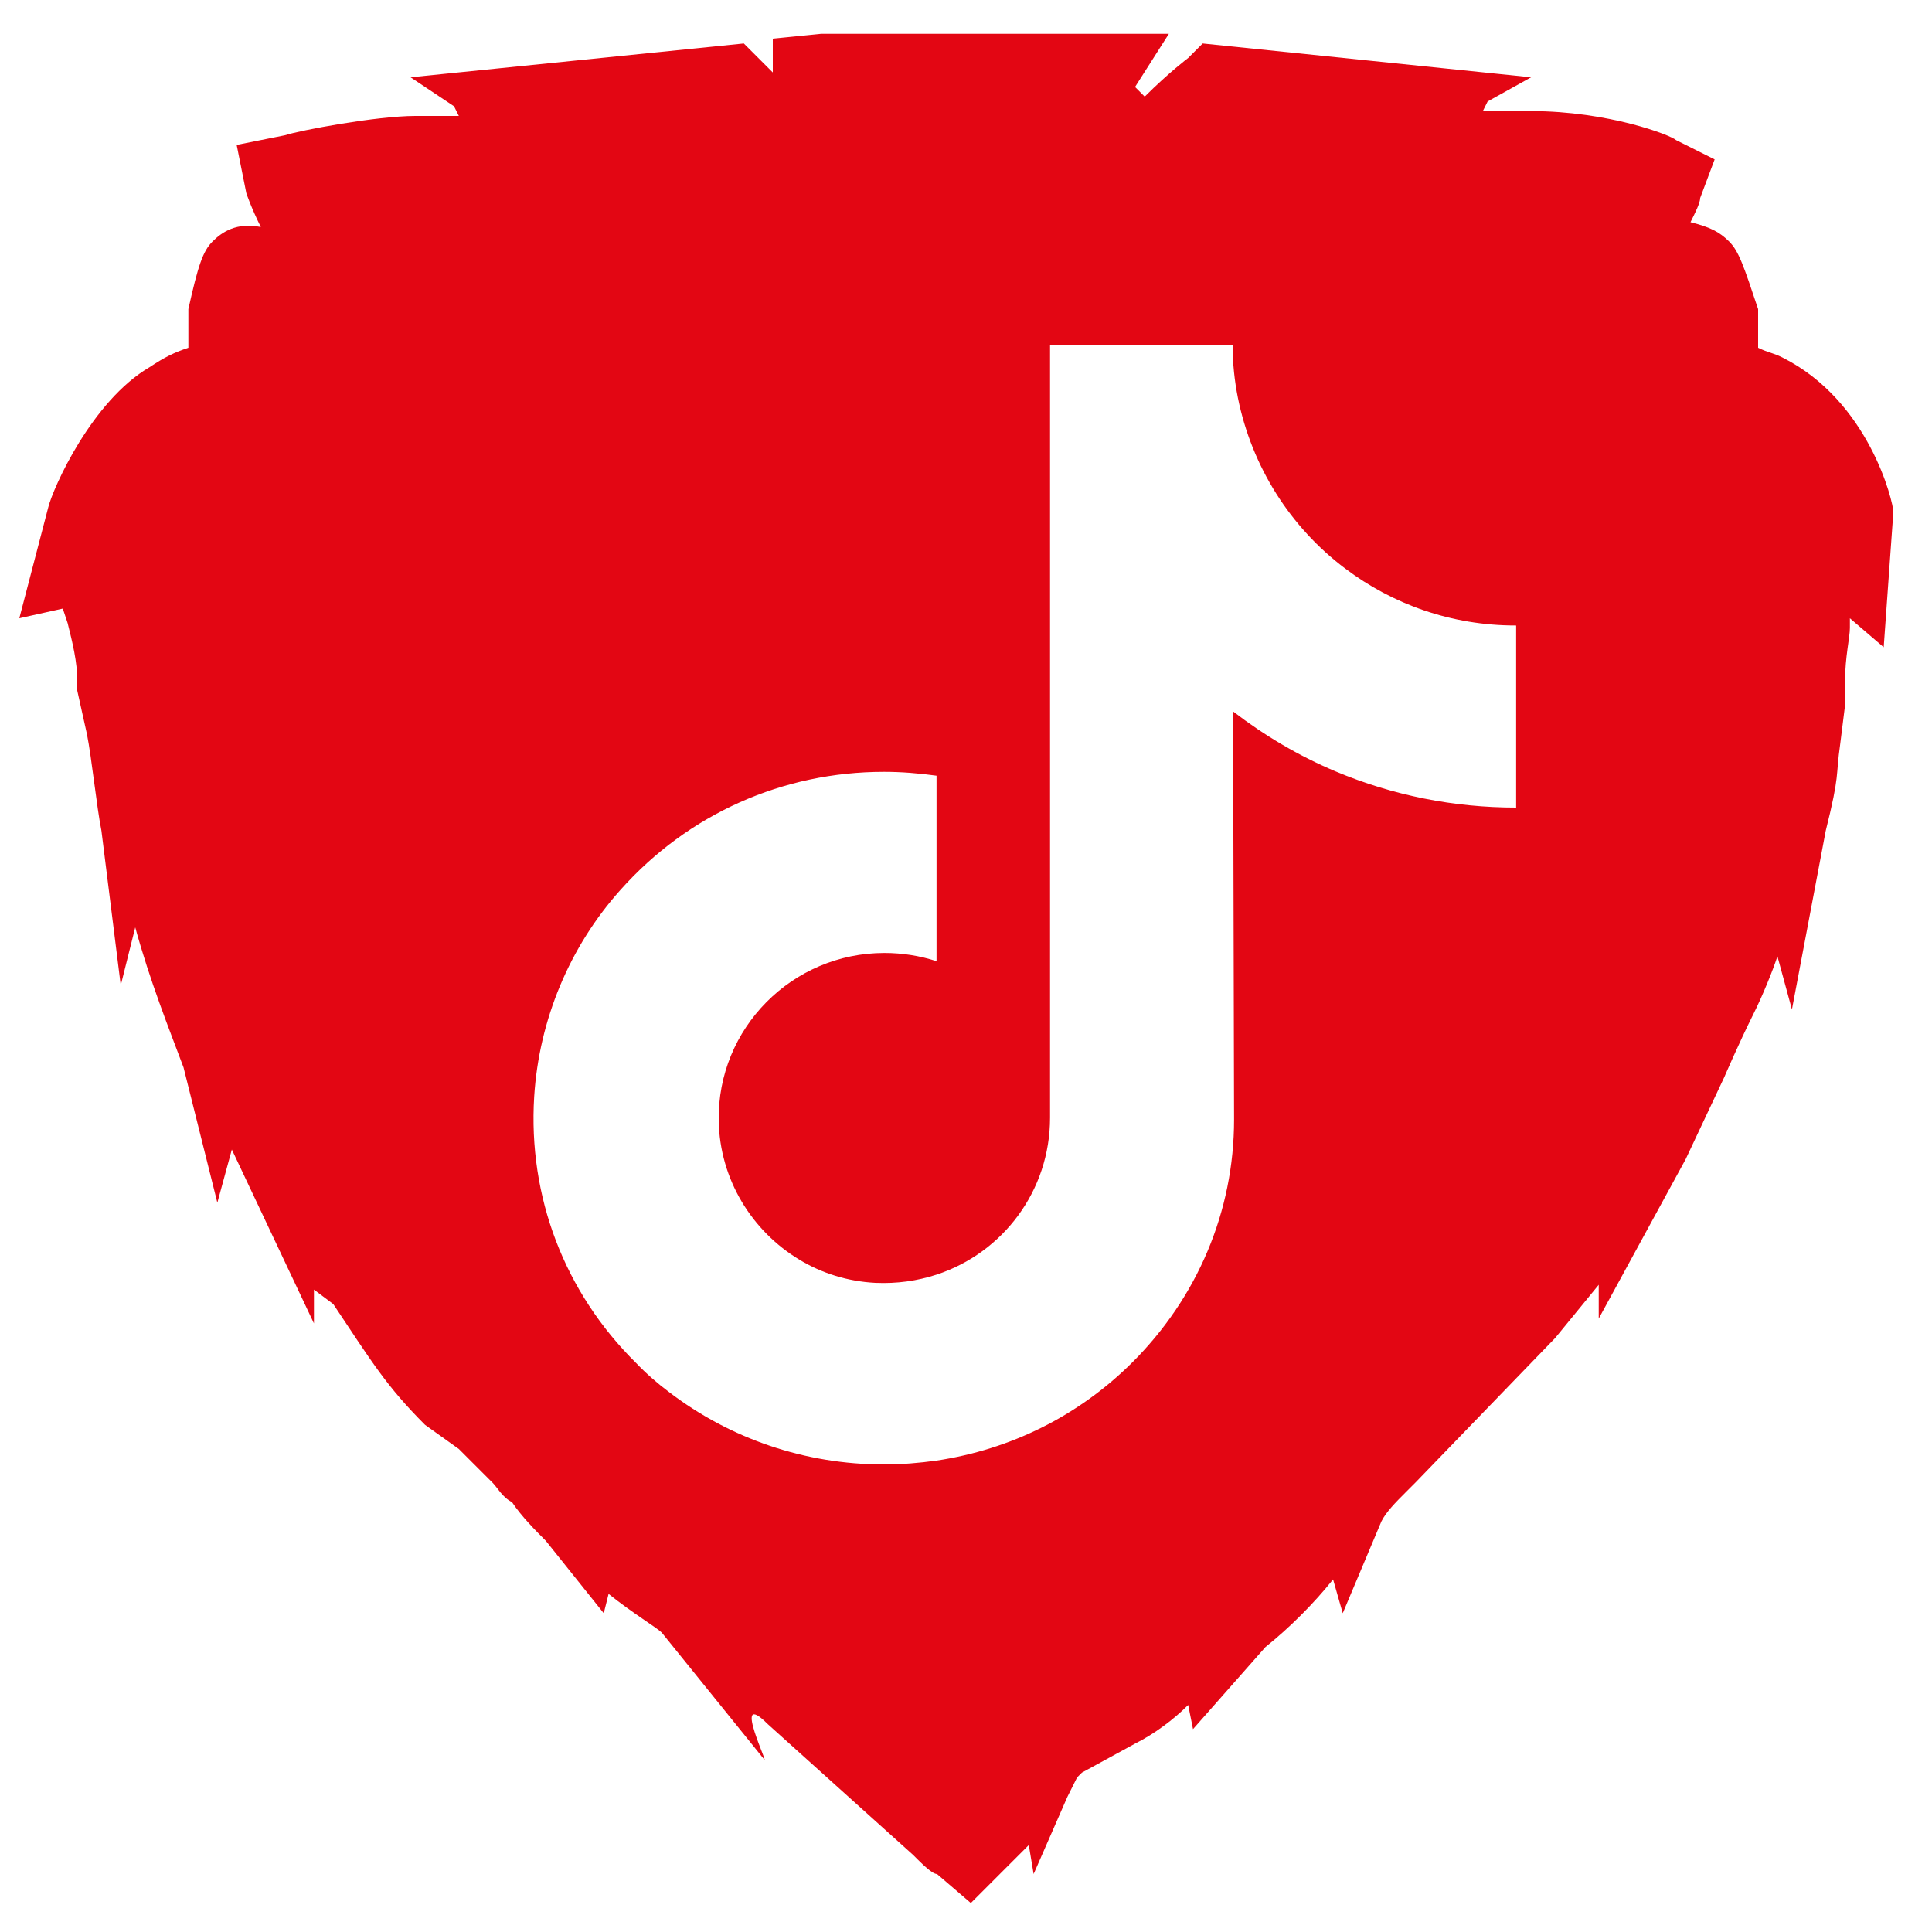 <?xml version="1.0" encoding="UTF-8"?>
<svg id="uuid-3fd96507-15ca-4459-918c-c7c4a069da14" data-name="uuid-75e4c29e-206e-40e4-aa8a-67b36dcc12f5" xmlns="http://www.w3.org/2000/svg" width="40" height="40" viewBox="0 0 40 40">
  <path d="m36.9,7.4c-.2-.1-.3-.1-.5-.2v-.8c-.3-.9-.4-1.2-.6-1.4s-.4-.3-.8-.4c.1-.2.2-.4.2-.5l.3-.8-.8-.4c-.1-.1-1.4-.6-3-.6h-1l.1-.2.9-.5-6.8-.7-.3.3s-.4.3-.9.8l-.2-.2.7-1.1h-7.2l-1,.1v.7l-.3-.3-.3-.3-6.9.7.9.6.1.2h-.9c-.8,0-2.4.3-2.7.4l-1,.2.2,1s.1.3.3.7c-.5-.1-.8.1-1,.3-.2.2-.3.5-.5,1.4v.8c-.3.1-.5.2-.8.4-1.2.7-2,2.5-2.1,2.9l-.6,2.3.9-.2.1.3c.1.4.2.8.2,1.2v.2l.2.9c.1.5.2,1.5.3,2l.4,3.2.3-1.2c.3,1.1.7,2.1,1,2.9l.7,2.8.3-1.1,1.7,3.6v-.7l.4.3c.8,1.2,1.1,1.7,1.9,2.5l.7.5.7.7c.1.1.2.3.4.4.2.3.5.6.7.8l1.2,1.5.1-.4c.5.4,1,.7,1.1.8l2.1,2.6c.2.3-.7-1.5.1-.7l3,2.7c.2.2.4.4.5.4l.7.6.6-.6.6-.6.1.6.7-1.6.1-.2.1-.2.1-.1,1.1-.6c.4-.2.8-.5,1.1-.8l.1.5,1.5-1.7c.5-.4,1-.9,1.4-1.4l.2.7.8-1.9c.1-.2.3-.4.5-.6l.2-.2,2.9-3,.9-1.1v.7l1.8-3.3.8-1.7s.3-.7.6-1.3c.2-.4.4-.9.5-1.2l.3,1.1.7-3.7c.3-1.2.2-1.1.3-1.8l.1-.8v-.5c0-.5.1-.9.1-1.1v-.2l.7.6.2-2.8c0-.2-.5-2.3-2.3-3.2Zm-5.51,6.57v2.75c-1.29,0-2.55-.25-3.74-.75-.76-.32-1.47-.74-2.12-1.24l.02,8.45c0,1.9-.76,3.69-2.12,5.04-1.11,1.1-2.51,1.79-4.04,2.02-.36.05-.72.08-1.09.08-1.63,0-3.18-.53-4.45-1.5-.24-.18-.47-.38-.68-.6-1.48-1.46-2.24-3.44-2.11-5.52.1-1.58.73-3.1,1.79-4.28,1.4-1.57,3.36-2.44,5.45-2.44.37,0,.73.03,1.09.08v3.84c-.34-.11-.7-.17-1.08-.17-1.91,0-3.46,1.56-3.43,3.47.02,1.22.69,2.29,1.67,2.88.46.28,1,.45,1.57.48.45.02.87-.04,1.27-.17,1.37-.45,2.35-1.73,2.35-3.25v-5.66s0-10.33,0-10.33h3.78c0,.37.04.74.11,1.09.29,1.43,1.09,2.68,2.22,3.53.98.74,2.2,1.18,3.53,1.18,0,0,.01,0,.01,0v1.02Z" style="fill: #e30613;"/>
</svg>